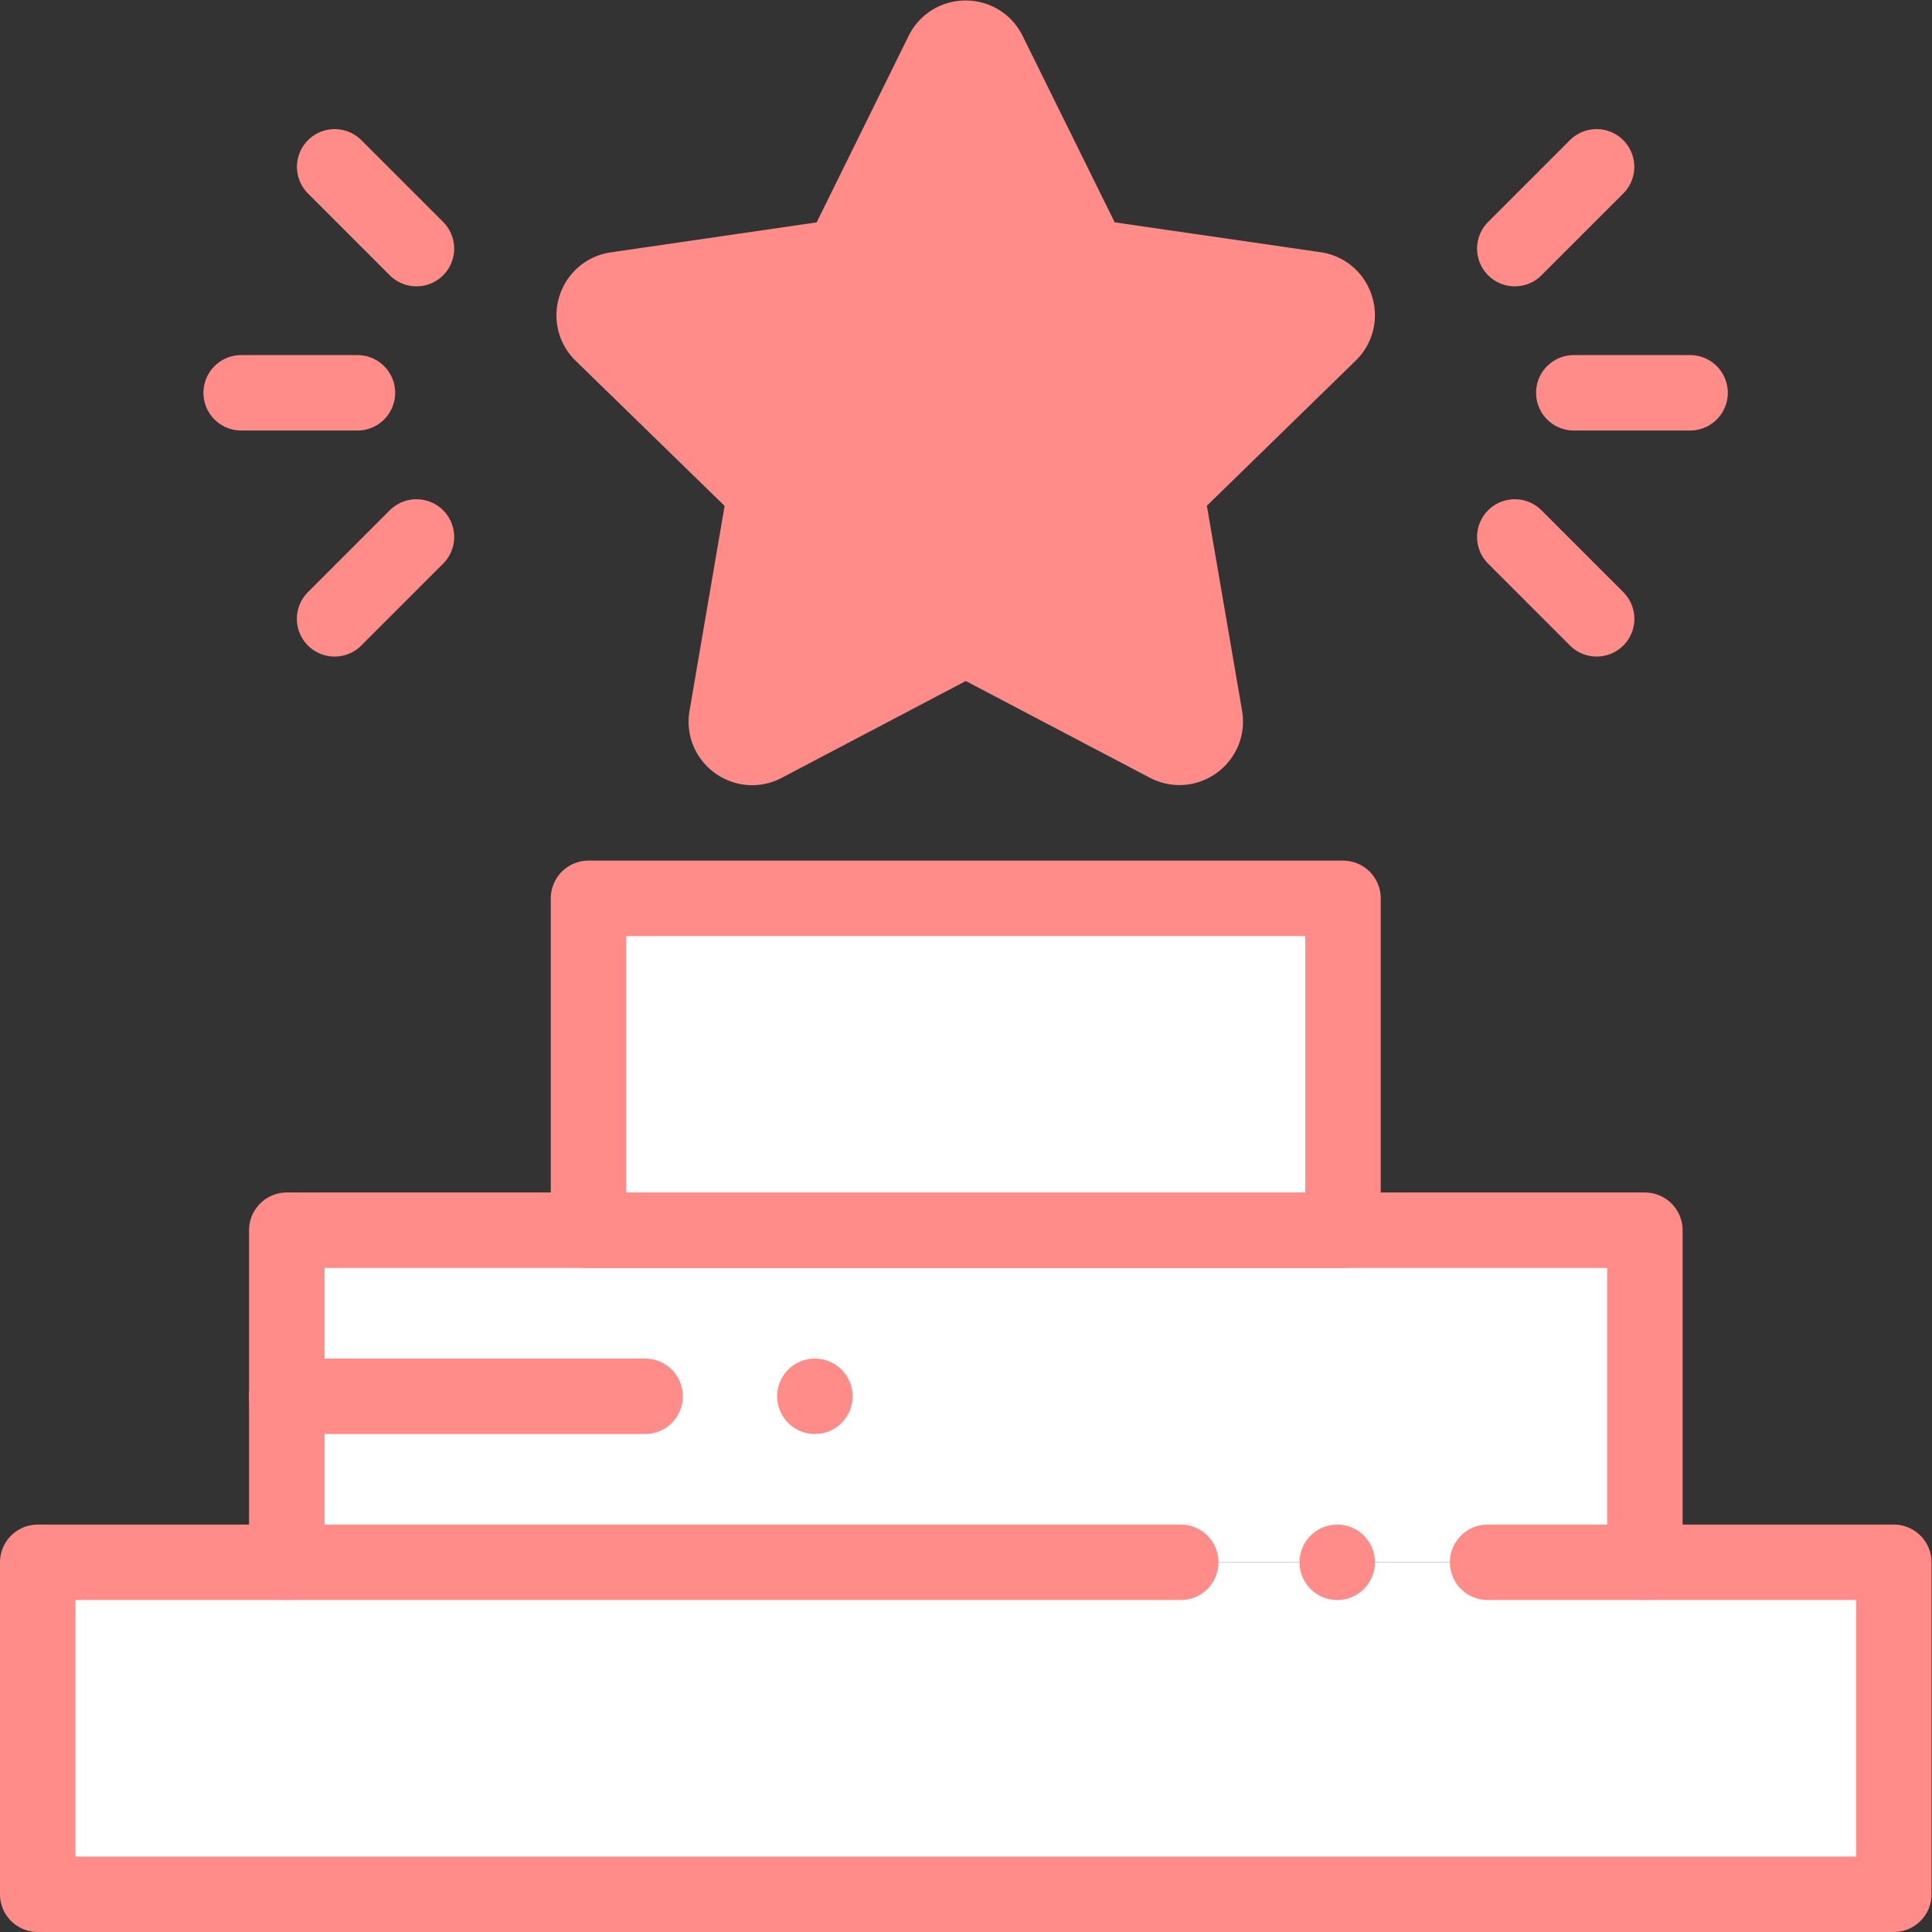<svg xmlns="http://www.w3.org/2000/svg" version="1.1" xmlns:xlink="http://www.w3.org/1999/xlink" width="512" height="512" x="0" y="0" viewBox="0 0 682.667 682.667" style="enable-background:new 0 0 512 512" xml:space="preserve" class=""><rect x="0" y="0" width="682.667" height="682.667" fill="#333333" stroke="none"/><g><defs><clipPath id="a" clipPathUnits="userSpaceOnUse"><path d="M0 512h512V0H0Z" fill="#ff8c89" opacity="1" data-original="#000000" class=""></path></clipPath></defs><path d="M436 98H76v88h360z" style="fill-opacity:1;fill-rule:nonzero;stroke:none" transform="matrix(1.333 0 0 -1.333 0 682.667)" fill="#ffffff" data-original="#72d8ff" class="" opacity="1"></path><path d="M356 186H156v88h200z" style="fill-opacity:1;fill-rule:nonzero;stroke:none" transform="matrix(1.333 0 0 -1.333 0 682.667)" fill="#ffffff" data-original="#ade5ff" class="" opacity="1"></path><path d="M10 98h492V10H10Z" style="fill-opacity:1;fill-rule:nonzero;stroke:none" transform="matrix(1.333 0 0 -1.333 0 682.667)" fill="#ffffff" data-original="#4dbaf6" class="" opacity="1"></path><path d="M0 0v88h360V0" style="stroke-width:20;stroke-linecap:round;stroke-linejoin:round;stroke-miterlimit:10;stroke-dasharray:none;stroke-opacity:1" transform="matrix(1.333 0 0 -1.333 101.333 552)" fill="none" stroke="#ff8c89" stroke-width="20" stroke-linecap="round" stroke-linejoin="round" stroke-miterlimit="10" stroke-dasharray="none" stroke-opacity="" data-original="#000000" class="" opacity="1"></path><path d="M356 186H156v88h200z" style="stroke-width:20;stroke-linecap:round;stroke-linejoin:round;stroke-miterlimit:10;stroke-dasharray:none;stroke-opacity:1" transform="matrix(1.333 0 0 -1.333 0 682.667)" fill="none" stroke="#ff8c89" stroke-width="20" stroke-linecap="round" stroke-linejoin="round" stroke-miterlimit="10" stroke-dasharray="none" stroke-opacity="" data-original="#000000" class="" opacity="1"></path><g clip-path="url(#a)" transform="matrix(1.333 0 0 -1.333 0 682.667)"><path d="m0 0 25.136-50.897a6.856 6.856 0 0 1 5.161-3.748l56.178-8.147c5.621-.816 7.868-7.723 3.801-11.689l-40.638-39.634a6.852 6.852 0 0 1-1.97-6.066l9.611-55.946c.962-5.599-4.913-9.87-9.942-7.228l-50.252 26.402a6.854 6.854 0 0 1-6.378-.001l-50.238-26.429c-5.027-2.645-10.904 1.623-9.946 7.222l9.581 55.951a6.856 6.856 0 0 1-1.972 6.066l-40.66 39.612c-4.068 3.963-1.826 10.872 3.795 11.69l56.174 8.178a6.855 6.855 0 0 1 5.159 3.751l25.109 50.91C-9.779 5.091-2.515 5.093 0 0" style="fill-opacity:1;fill-rule:nonzero;stroke:none" transform="translate(262.11 498.181)" fill="#ff8c89" data-original="#a0e557" class="" opacity="1"></path><path d="m0 0 25.136-50.897a6.856 6.856 0 0 1 5.161-3.748l56.178-8.147c5.621-.816 7.868-7.723 3.801-11.689l-40.638-39.634a6.852 6.852 0 0 1-1.97-6.066l9.611-55.946c.962-5.599-4.913-9.87-9.942-7.228l-50.252 26.402a6.854 6.854 0 0 1-6.378-.001l-50.238-26.429c-5.027-2.645-10.904 1.623-9.946 7.222l9.581 55.951a6.856 6.856 0 0 1-1.972 6.066l-40.66 39.612c-4.068 3.963-1.826 10.872 3.795 11.69l56.174 8.178a6.855 6.855 0 0 1 5.159 3.751l25.109 50.91C-9.779 5.091-2.515 5.093 0 0Z" style="stroke-width:20;stroke-linecap:round;stroke-linejoin:round;stroke-miterlimit:10;stroke-dasharray:none;stroke-opacity:1" transform="translate(262.11 498.181)" fill="none" stroke="#ff8c89" stroke-width="20" stroke-linecap="round" stroke-linejoin="round" stroke-miterlimit="10" stroke-dasharray="none" stroke-opacity="" data-original="#000000" class="" opacity="1"></path><path d="M0 0h-30.821" style="stroke-width:20;stroke-linecap:round;stroke-linejoin:round;stroke-miterlimit:10;stroke-dasharray:none;stroke-opacity:1" transform="translate(448 408.008)" fill="none" stroke="#ff8c89" stroke-width="20" stroke-linecap="round" stroke-linejoin="round" stroke-miterlimit="10" stroke-dasharray="none" stroke-opacity="" data-original="#000000" class="" opacity="1"></path><path d="m0 0-21.7 21.7" style="stroke-width:20;stroke-linecap:round;stroke-linejoin:round;stroke-miterlimit:10;stroke-dasharray:none;stroke-opacity:1" transform="translate(423.236 348.091)" fill="none" stroke="#ff8c89" stroke-width="20" stroke-linecap="round" stroke-linejoin="round" stroke-miterlimit="10" stroke-dasharray="none" stroke-opacity="" data-original="#000000" class="" opacity="1"></path><path d="m0 0-21.679-21.679" style="stroke-width:20;stroke-linecap:round;stroke-linejoin:round;stroke-miterlimit:10;stroke-dasharray:none;stroke-opacity:1" transform="translate(423.215 467.904)" fill="none" stroke="#ff8c89" stroke-width="20" stroke-linecap="round" stroke-linejoin="round" stroke-miterlimit="10" stroke-dasharray="none" stroke-opacity="" data-original="#000000" class="" opacity="1"></path><path d="M0 0h30.821" style="stroke-width:20;stroke-linecap:round;stroke-linejoin:round;stroke-miterlimit:10;stroke-dasharray:none;stroke-opacity:1" transform="translate(63.928 408.008)" fill="none" stroke="#ff8c89" stroke-width="20" stroke-linecap="round" stroke-linejoin="round" stroke-miterlimit="10" stroke-dasharray="none" stroke-opacity="" data-original="#000000" class="" opacity="1"></path><path d="m0 0 21.7 21.7" style="stroke-width:20;stroke-linecap:round;stroke-linejoin:round;stroke-miterlimit:10;stroke-dasharray:none;stroke-opacity:1" transform="translate(88.692 348.091)" fill="none" stroke="#ff8c89" stroke-width="20" stroke-linecap="round" stroke-linejoin="round" stroke-miterlimit="10" stroke-dasharray="none" stroke-opacity="" data-original="#000000" class="" opacity="1"></path><path d="m0 0 21.679-21.679" style="stroke-width:20;stroke-linecap:round;stroke-linejoin:round;stroke-miterlimit:10;stroke-dasharray:none;stroke-opacity:1" transform="translate(88.713 467.904)" fill="none" stroke="#ff8c89" stroke-width="20" stroke-linecap="round" stroke-linejoin="round" stroke-miterlimit="10" stroke-dasharray="none" stroke-opacity="" data-original="#000000" class="" opacity="1"></path><path d="M0 0v0" style="stroke-width:20;stroke-linecap:round;stroke-linejoin:round;stroke-miterlimit:10;stroke-dasharray:none;stroke-opacity:1" transform="translate(354.462 98)" fill="none" stroke="#ff8c89" stroke-width="20" stroke-linecap="round" stroke-linejoin="round" stroke-miterlimit="10" stroke-dasharray="none" stroke-opacity="" data-original="#000000" class="" opacity="1"></path><path d="M0 0h107.667v-88h-492V0h303" style="stroke-width:20;stroke-linecap:round;stroke-linejoin:round;stroke-miterlimit:10;stroke-dasharray:none;stroke-opacity:1" transform="translate(394.333 98)" fill="none" stroke="#ff8c89" stroke-width="20" stroke-linecap="round" stroke-linejoin="round" stroke-miterlimit="10" stroke-dasharray="none" stroke-opacity="" data-original="#000000" class="" opacity="1"></path><path d="M0 0v0" style="stroke-width:20;stroke-linecap:round;stroke-linejoin:round;stroke-miterlimit:10;stroke-dasharray:none;stroke-opacity:1" transform="translate(216 142)" fill="none" stroke="#ff8c89" stroke-width="20" stroke-linecap="round" stroke-linejoin="round" stroke-miterlimit="10" stroke-dasharray="none" stroke-opacity="" data-original="#000000" class="" opacity="1"></path><path d="M0 0h95" style="stroke-width:20;stroke-linecap:round;stroke-linejoin:round;stroke-miterlimit:10;stroke-dasharray:none;stroke-opacity:1" transform="translate(76 142)" fill="none" stroke="#ff8c89" stroke-width="20" stroke-linecap="round" stroke-linejoin="round" stroke-miterlimit="10" stroke-dasharray="none" stroke-opacity="" data-original="#000000" class="" opacity="1"></path></g></g></svg>